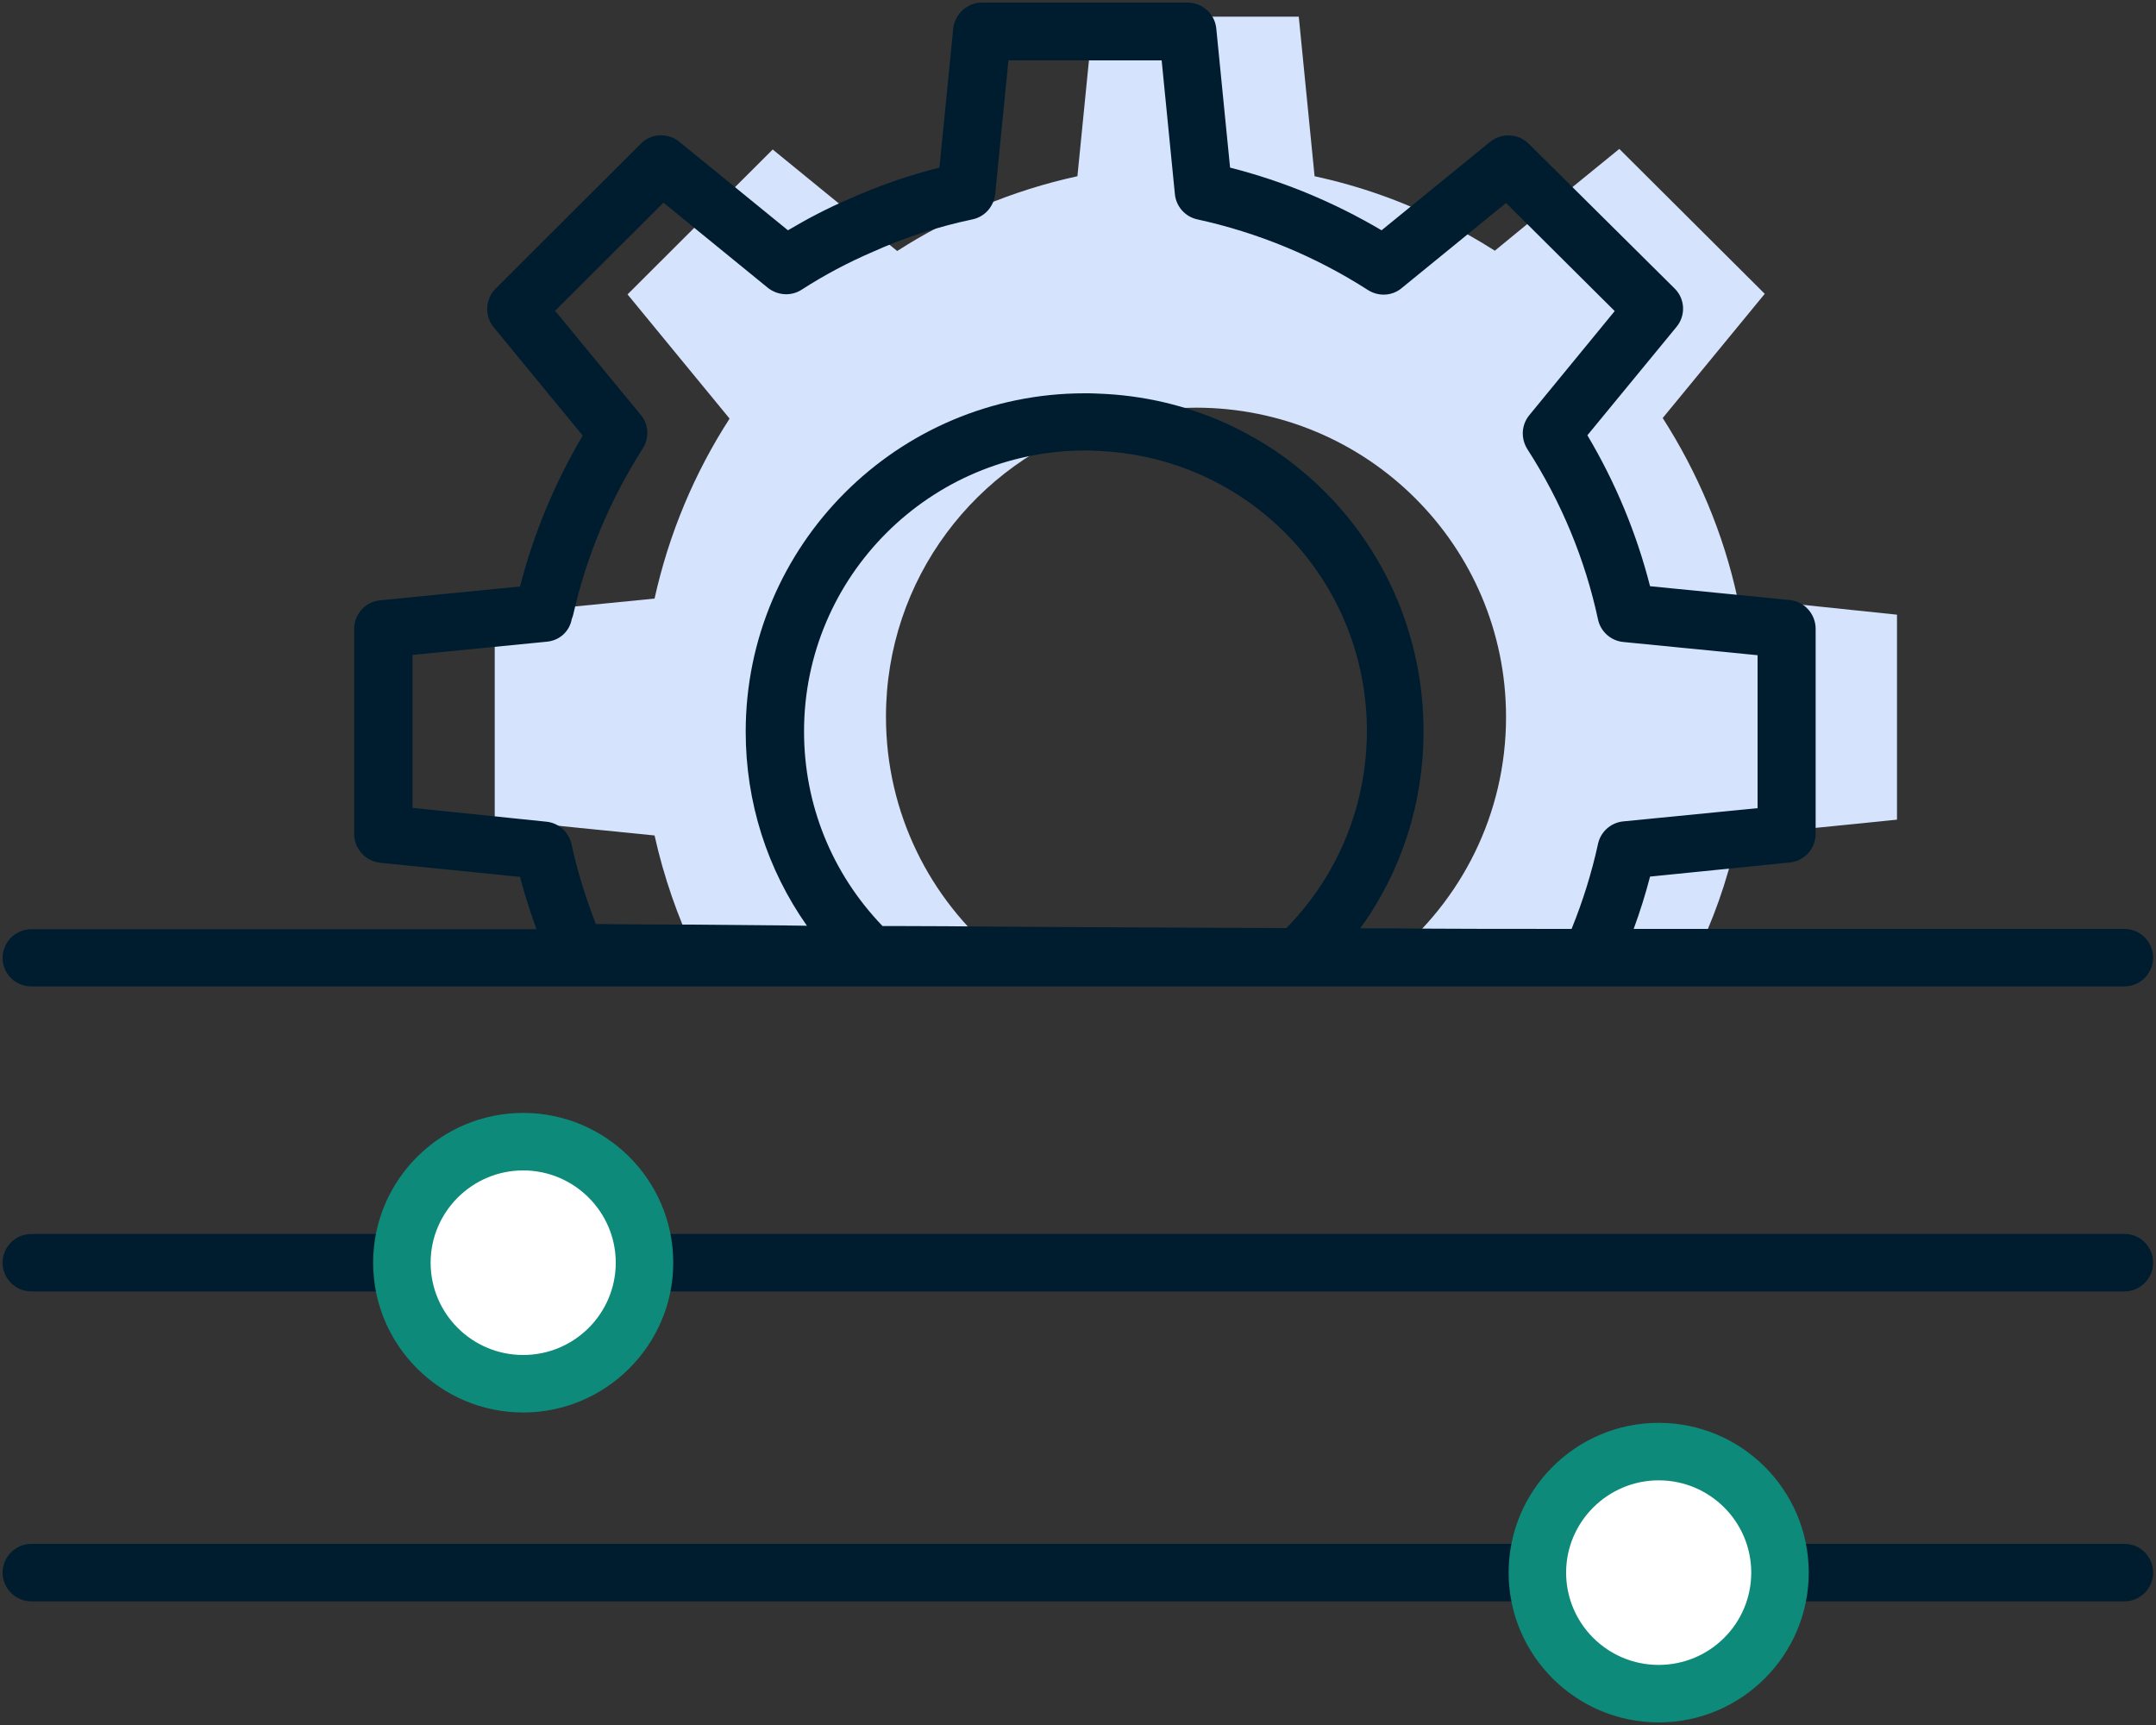<?xml version="1.0" encoding="UTF-8"?> <!-- Generator: Adobe Illustrator 24.2.3, SVG Export Plug-In . SVG Version: 6.00 Build 0) --> <svg xmlns="http://www.w3.org/2000/svg" xmlns:xlink="http://www.w3.org/1999/xlink" version="1.1" id="Layer_1" x="0px" y="0px" viewBox="0 0 75 60" style="enable-background:new 0 0 75 60;" xml:space="preserve"><rect x="0" y="0" width="75" height="60" fill="#333333" stroke="none"/> <style type="text/css"> .st0{fill:#D6E3FC;} .st1{fill:#001D30;} .st2{fill:#FFFFFF;} .st3{fill:#0D8A7A;} </style> <path class="st0" d="M60.44,20.8c-0.49-2.26-1.39-4.37-2.6-6.26l3.55-4.32l-5.06-5.04l-2.32,1.89l-2.01,1.65 c-0.58-0.37-1.18-0.71-1.8-1.01c-1.4-0.71-2.9-1.24-4.47-1.58l-0.55-5.55h-7.15l-0.05,0.52l-0.5,5.03c-2.26,0.49-4.38,1.39-6.27,2.6 l-1.07-0.87l-3.26-2.66l-5.05,5.04l3.55,4.32c-1.22,1.89-2.11,4-2.61,6.26l-3.63,0.36l-1.93,0.19v7.13l5.56,0.56 c0.32,1.44,0.8,2.81,1.41,4.11c2.02,0.02,4.13,0.03,6.27,0.05c1.41,0,2.85,0.01,4.29,0.02c-2.39-1.97-3.92-4.96-3.92-8.31 c0-4.79,3.13-8.84,7.46-10.23c0.01,0,0.01,0,0.02,0c1.05-0.34,2.14-0.52,3.3-0.52c5.96,0,10.79,4.81,10.79,10.76 c0,3.38-1.56,6.39-4,8.37c2.46,0.02,4.84,0.02,7.13,0.02h3.43c0.63-1.29,1.13-2.66,1.44-4.1c0.02-0.05,0.03-0.11,0.04-0.16 l1.89-0.19l3.67-0.37v-7.13L60.44,20.8z"></path> <g> <path class="st1" d="M73.91,53.7H1.09c-0.55,0-1,0.45-1,1s0.45,1,1,1h72.81c0.55,0,1-0.45,1-1S74.46,53.7,73.91,53.7z"></path> <path class="st1" d="M73.91,42.92H1.09c-0.55,0-1,0.45-1,1s0.45,1,1,1h72.81c0.55,0,1-0.45,1-1S74.46,42.92,73.91,42.92z"></path> <path class="st1" d="M1.09,34.31h72.81c0.55,0,1-0.45,1-1s-0.45-1-1-1H56.83c0.22-0.6,0.41-1.2,0.57-1.82L62.26,30 c0.51-0.05,0.9-0.48,0.9-1v-7.13c0-0.51-0.39-0.95-0.9-1l-4.86-0.48c-0.47-1.84-1.2-3.6-2.18-5.25l3.1-3.77 c0.33-0.4,0.3-0.98-0.07-1.34L53.18,5c-0.36-0.36-0.94-0.39-1.34-0.07l-3.78,3.08c-1.66-0.98-3.42-1.71-5.27-2.18l-0.48-4.84 c-0.05-0.51-0.48-0.9-1-0.9h-7.15c-0.51,0-0.94,0.39-1,0.9l-0.48,4.84c-1.08,0.27-2.14,0.64-3.14,1.09 c-0.73,0.31-1.44,0.68-2.13,1.09l-3.78-3.08c-0.4-0.32-0.98-0.3-1.34,0.07l-5.05,5.04c-0.36,0.36-0.39,0.94-0.07,1.34l3.1,3.77 c-0.98,1.66-1.71,3.42-2.18,5.25l-4.87,0.48c-0.51,0.05-0.9,0.48-0.9,1v7.13c0,0.51,0.39,0.94,0.9,1l4.87,0.49 c0.16,0.62,0.36,1.23,0.57,1.82H1.09c-0.55,0-1,0.45-1,1S0.54,34.31,1.09,34.31z M44.75,32.28c-3.36-0.01-6.79-0.03-10.16-0.05 c-1.14-0.01-2.27-0.02-3.39-0.02c-0.16,0-0.33,0-0.5,0c-1.76-1.83-2.73-4.22-2.73-6.77c0-5.39,4.39-9.77,9.79-9.77 c0.09,0,0.18,0,0.35,0.01c5.29,0.18,9.44,4.47,9.44,9.76C47.54,28.02,46.55,30.44,44.75,32.28z M14.35,28.1v-5.32l4.67-0.46 c0.44-0.04,0.79-0.35,0.87-0.79c0.02-0.05,0.04-0.1,0.05-0.15c0.46-2.03,1.27-3.98,2.42-5.78c0.23-0.37,0.21-0.84-0.07-1.17 l-2.98-3.62l3.77-3.76l3.63,2.96c0.34,0.27,0.81,0.3,1.17,0.07c0.79-0.51,1.62-0.95,2.48-1.32c1.11-0.5,2.28-0.88,3.47-1.13 c0.43-0.09,0.74-0.45,0.79-0.88l0.46-4.65h5.33l0.46,4.65c0.04,0.43,0.36,0.79,0.78,0.88c2.1,0.46,4.1,1.28,5.94,2.46 c0.36,0.23,0.84,0.21,1.17-0.07l3.63-2.96l3.78,3.76l-2.97,3.62c-0.28,0.34-0.3,0.81-0.07,1.18c1.18,1.83,2.01,3.83,2.46,5.93 c0.09,0.42,0.45,0.74,0.88,0.78l4.67,0.46v5.32l-4.67,0.46c-0.43,0.04-0.79,0.36-0.88,0.78c-0.22,1.01-0.53,2-0.92,2.96 c-2.08,0-4.24,0-6.46-0.02c0,0-0.01,0-0.01,0c0,0-0.01,0-0.01,0c-0.01,0-0.01,0-0.02,0c-0.28,0-0.57,0-0.85,0 c1.43-1.98,2.2-4.35,2.2-6.85c0-6.38-4.99-11.54-11.34-11.75c-0.15-0.01-0.3-0.01-0.45-0.01c-6.5,0-11.79,5.28-11.79,11.77 c0,2.46,0.75,4.79,2.13,6.75l-0.73-0.01c-1.14-0.01-2.26-0.02-3.36-0.03c-1.11,0-2.2-0.01-3.25-0.02 c-0.35-0.88-0.64-1.82-0.85-2.78c-0.09-0.42-0.45-0.74-0.88-0.78L14.35,28.1z"></path> </g> <path class="st2" d="M18.2,48.13c2.33,0,4.22-1.89,4.22-4.21c0-2.33-1.89-4.21-4.22-4.21s-4.22,1.89-4.22,4.21 C13.98,46.25,15.87,48.13,18.2,48.13z M57.7,58.91c2.33,0,4.22-1.89,4.22-4.21s-1.89-4.21-4.22-4.21s-4.22,1.89-4.22,4.21 S55.37,58.91,57.7,58.91z"></path> <path class="st3" d="M57.7,59.91c-2.88,0-5.22-2.34-5.22-5.21s2.34-5.21,5.22-5.21c2.88,0,5.22,2.34,5.22,5.21 S60.58,59.91,57.7,59.91z M57.7,51.49c-1.77,0-3.22,1.44-3.22,3.21s1.44,3.21,3.22,3.21s3.22-1.44,3.22-3.21S59.48,51.49,57.7,51.49 z M18.2,49.13c-2.88,0-5.22-2.34-5.22-5.21s2.34-5.21,5.22-5.21s5.22,2.34,5.22,5.21S21.07,49.13,18.2,49.13z M18.2,40.71 c-1.77,0-3.22,1.44-3.22,3.21s1.44,3.21,3.22,3.21s3.22-1.44,3.22-3.21S19.97,40.71,18.2,40.71z"></path> </svg> 